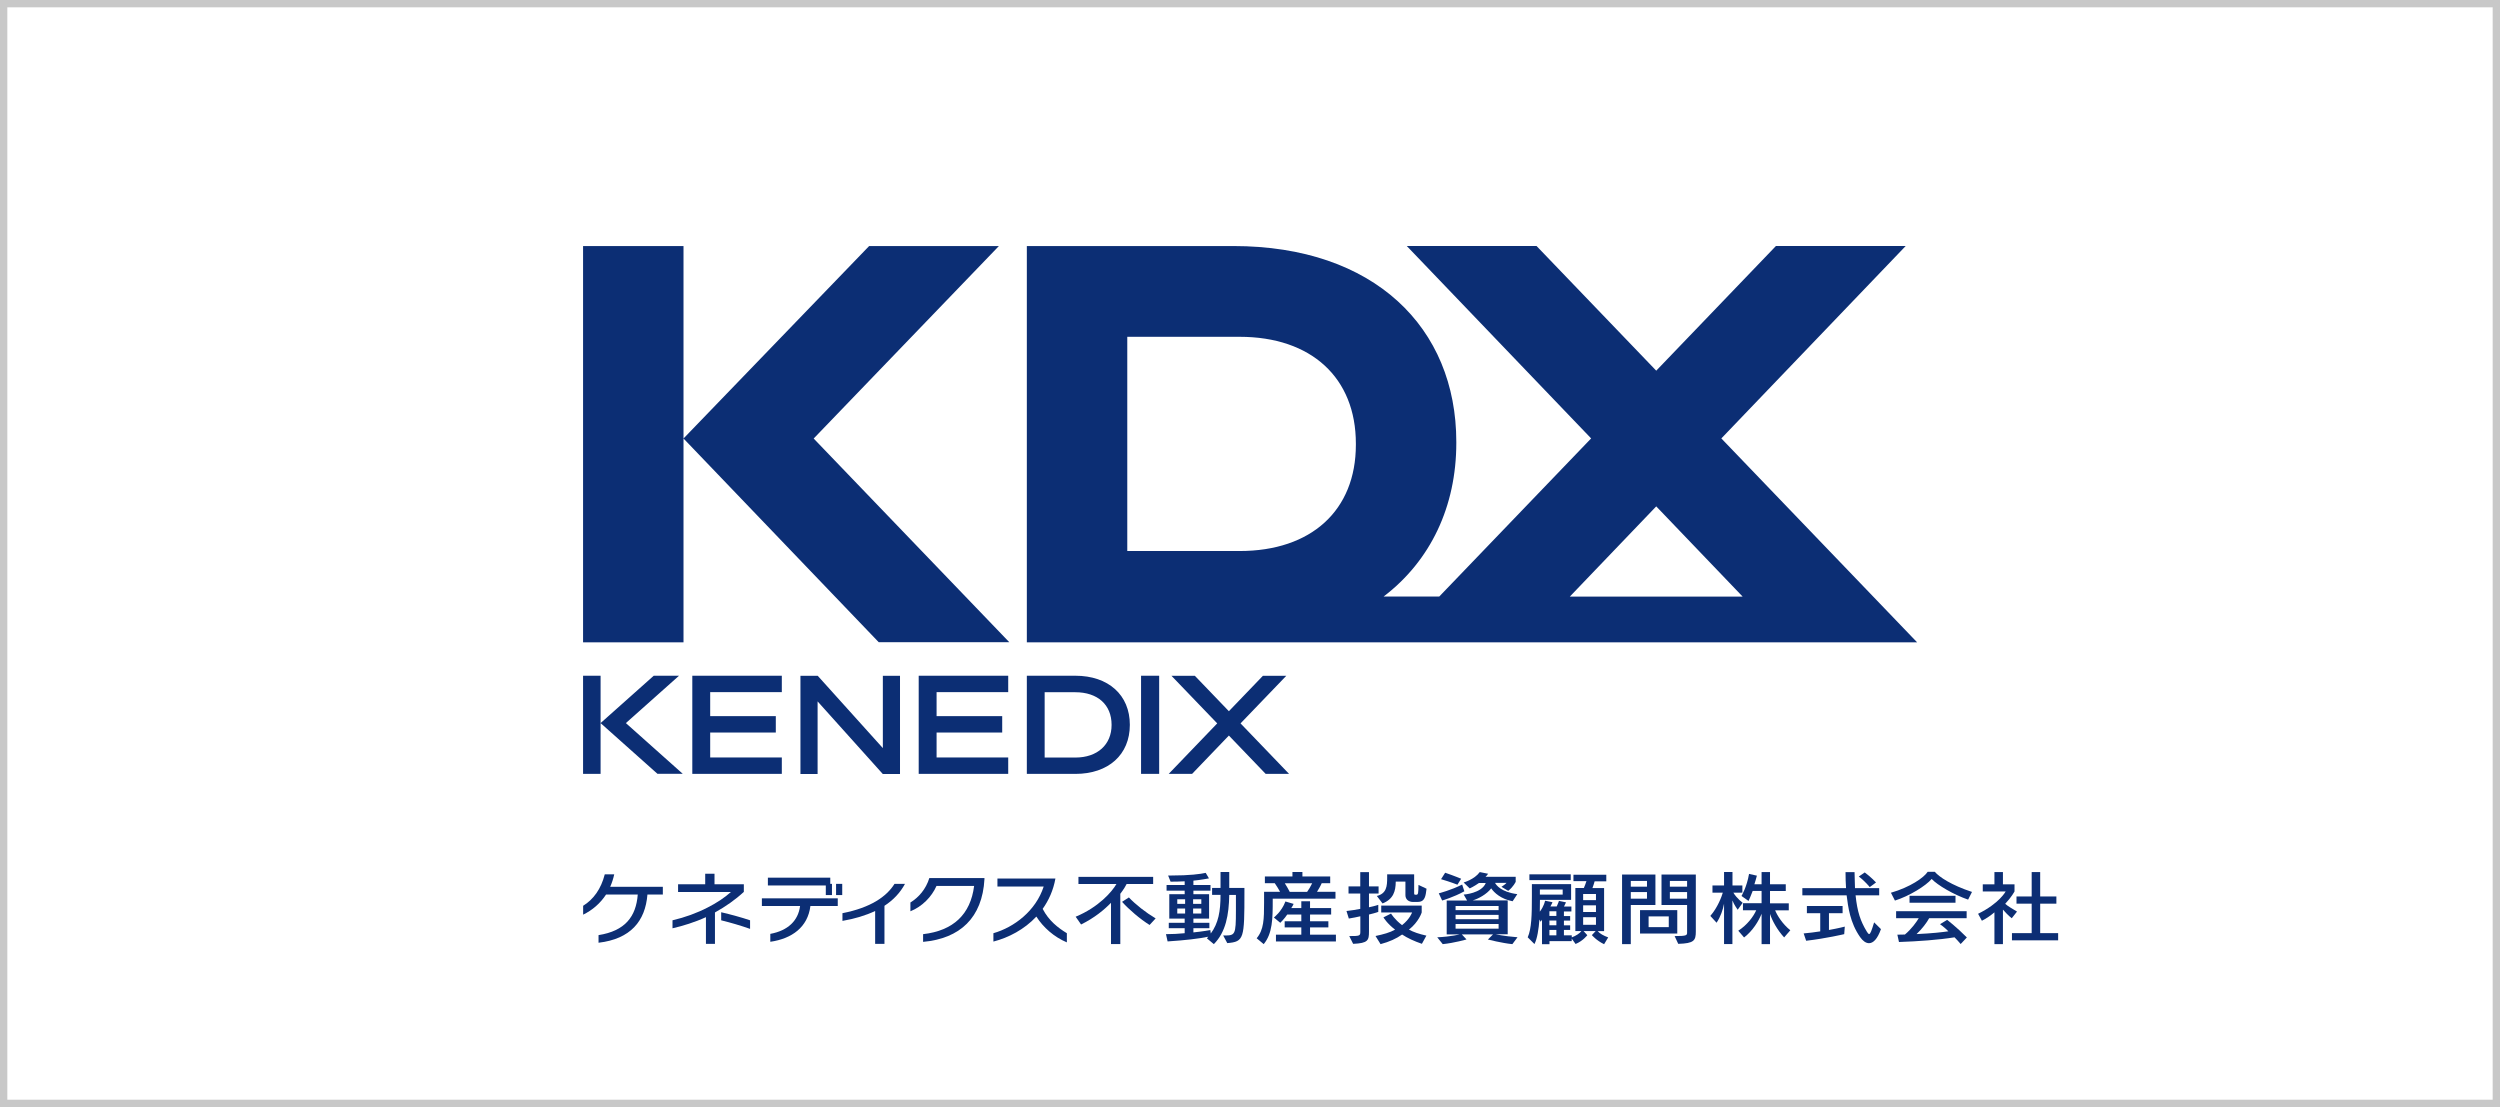 <svg viewBox="0 0 341 151" xmlns="http://www.w3.org/2000/svg"><rect x="0" y="0" width="341" height="151" fill="#808080" stroke="none"/><path d="m.5.5h340v150h-340z" fill="#fff" stroke="#c8c8c8" stroke-miterlimit="10"/><g fill="#0c2e74"><path d="m88.31 122.01c-.29 3.65-2.32 6.07-6.67 6.58v-1.04c3.62-.57 5.12-2.52 5.35-5.54h-4.32c-.79 1.21-1.87 2.14-3.13 2.75v-1.21c1.41-.87 2.44-2.29 2.95-4.29h1.29c-.13.61-.32 1.18-.55 1.7h7.18v1.05z"/><path d="m96.29 128.74v-3.64c-1.47.68-3.19 1.21-4.56 1.52v-1.09c1.71-.4 3.35-1 4.78-1.74 1.19-.6 2.31-1.33 3.19-2.12h-7.21v-1.06h3.7v-1.43h1.27v1.43h4v1.04c-1.15 1.07-2.51 2.02-3.94 2.81v4.28h-1.24zm6.02-2.04c-1.23-.44-2.72-.87-3.94-1.17v-1.1c1.32.31 2.8.71 3.94 1.1z"/><path d="m110.54 123.58c-.36 2.88-2.5 4.45-5.47 4.88v-1.08c2.4-.44 3.81-1.8 4.06-3.8h-5.21v-1.05h10.35v1.05h-3.74zm2.1-1.49v-1.31h-7.9v-1.07h8.51v.85h.23v1.53zm1.4 0v-1.53h.84v1.53z"/><path d="m119.37 128.75v-4.49c-1.29.61-2.78 1.06-4.46 1.35v-1.05c3.87-.76 6.02-2.27 7.1-4h1.43c-.66 1.22-1.6 2.21-2.8 2.99v5.19h-1.26z"/><path d="m125.92 127.42c4.13-.48 6.46-2.71 6.95-6.58h-5.13c-.67 1.51-1.97 2.82-3.56 3.46v-1.2c1.15-.7 2.12-1.84 2.58-3.33h7.52v.14c-.29 5.28-3.34 8.11-8.37 8.56v-1.06z"/><path d="m145.52 128.54c-1.76-.74-3.23-2.05-4.16-3.52-1.64 1.76-3.8 2.88-5.86 3.41v-1.14c2.83-.81 5.79-3.05 6.86-6.37h-6.31v-1.09h7.91c-.29 1.61-.91 2.97-1.74 4.14.83 1.61 2.11 2.6 3.3 3.32z"/><path d="m151.54 128.78v-5.64c-.92.95-2.24 2.05-4.08 2.96l-.74-1.06c3.14-1.3 4.97-3.42 5.56-4.46h-5.18v-.98h10.19v.98h-3.62c-.11.23-.38.71-.86 1.33v6.86h-1.27zm5.27-2.61c-1.3-.81-2.82-2.11-3.76-3.16l.93-.6c.92.97 2.29 2.05 3.65 2.86l-.83.9z"/><path d="m166.86 127.6h.11c1.5 0 1.61-.04 1.61-3.4v-2.13h-.91c-.05 2.72-.46 5.05-2.1 6.71l-.95-.79.19-.22c-1.29.26-3.07.48-5.55.64l-.22-.99c.81 0 1.75-.05 2.55-.13v-.68h-2.17v-.74h2.17v-.57h-2.1v-3.33h2.1v-.48h-2.47v-.78h2.47v-.5c-.52.03-1.31.05-1.92.05l-.34-.84h.4c2.57 0 3.99-.2 4.73-.36l.44.75s-1.12.22-2.12.31v.59h2.33v.78h-2.33v.48h2.14v3.33h-2.14v.57h2.18v.74h-2.18v.57c1.23-.12 2.31-.32 2.31-.32l.06.47c1.04-1.4 1.33-3.04 1.33-5.27h-1.15v-.95h1.15v-2.17h1.19v2.17h2.07v.6c0 6.31-.04 6.74-2.34 6.93l-.56-1.05zm-5.21-4.94h-1.07v.63h1.07zm0 1.26h-1.07v.69h1.07zm2.21-1.26h-1.12v.63h1.12zm0 1.26h-1.12v.69h1.12z"/><path d="m173.6 122.59v.23c0 2.45-.02 4.5-1.23 5.96l-.96-.8c.98-1.17 1.01-2.61 1.01-4.85v-1.49h2.18c-.17-.33-.46-.79-.72-1.17h-1.35v-.92h3.76v-.61h1.36v.61h3.79v.92h-1.16c-.19.44-.44.85-.64 1.17h2.52v.94h-8.57zm.44 5.83v-.93h3.46v-.99h-2.27v-.84h2.27v-.92h-1.92c-.36.56-.95 1.13-.95 1.13l-.87-.72s1.07-.82 1.57-2.19l1.12.33c-.07.18-.19.37-.32.57h1.37v-.93h1.19v.93h2.88v.88h-2.88v.92h2.5v.84h-2.5v.99h3.53v.93zm1.21-7.94c.21.33.52.86.67 1.17h2.37c.21-.28.47-.71.69-1.17h-3.72z"/><path d="m184.05 127.68c1.41 0 1.5-.03 1.5-.59v-2.11c-.5.11-.93.21-1.57.31l-.32-1.03c.74-.09 1.3-.17 1.88-.29v-2.09h-1.6v-.98h1.6v-1.94h1.19v1.94h1.31v.98h-1.31v1.87c.83-.17 1.27-.33 1.27-.33v.96s-.33.14-1.27.36v2.32c0 1.2-.12 1.59-2.16 1.68l-.53-1.06zm9.91 1.06c-1.04-.35-1.99-.79-2.71-1.27-.81.57-1.74.99-2.94 1.31l-.69-1.11c1.08-.23 1.95-.46 2.67-.87-1.09-.82-1.59-1.67-1.59-1.67l1.04-.52s.46.79 1.5 1.58c1.07-.84 1.37-1.73 1.37-1.73h-4.21v-.94h5.52v.94s-.38 1.27-1.74 2.34c.63.34 1.36.59 2.38.82l-.62 1.13zm-1.19-5.71c-.66 0-1.07-.37-1.07-.93v-1.85h-1.32c-.01 1.33-.33 2.39-1.8 2.98l-.78-1.02c1.33-.33 1.41-1.34 1.41-2.5v-.45h3.68v2.56c0 .18.02.22.21.22h.08c.27 0 .28-.19.3-1.34l1.1.52c-.12.99-.21 1.8-1.19 1.8h-.63z"/><path d="m206.27 128.78c-1.4-.14-3.32-.63-3.32-.63l.7-.7h-4.26l.64.69s-1.67.48-3.24.64l-.75-.93c1.95-.1 3.06-.4 3.06-.4h-1.77v-4.62h2.78l-.46-.81s2.44-.16 3.01-1.58h-.93c-.67.47-1.26.74-1.26.74l-.83-.81s1.47-.41 2.2-1.42l1.14.23c-.06.11-.27.34-.35.41h4.11v.69s-.32.69-1.02 1.23l-.92-.55c.55-.35.69-.54.69-.54h-1.55v.03c.16.28.8 1.22 3.02 1.51l-.64.97c-1.58-.3-2.5-1.15-2.92-1.76-.63.83-1.81 1.44-2.52 1.64h4.77v4.62h-1.66s1.12.26 3 .41l-.69.92zm-6.53-7.21c-1.46.81-3.03 1.26-3.03 1.26l-.46-.98s1.72-.44 3.19-1.2l.3.93zm-.95-.9s-.87-.35-2.23-.75l.56-.88c1.26.43 2.18.82 2.18.82l-.51.82zm5.62 2.91h-5.87v.56h5.87zm0 1.21h-5.87v.59h5.87zm0 1.24h-5.87v.64h5.87z"/><path d="m218.78 128.78c-1.02-.49-1.65-1.23-1.65-1.23l.52-.55h-1.65l.51.56s-.58.78-1.6 1.2l-.53-.74v.35h-3.03v.42h-1.02v-3.34c-.11.16-.19.28-.19.28l-.16-.31c-.1 1.32-.3 2.62-.68 3.35l-.92-.92c.53-1.18.57-3.08.57-5.6v-1.65h5.35v2.14h-4.25l-.02 1.61c.58-.73.72-1.49.72-1.49l1.01.2s-.11.31-.28.58h.86c.22-.46.3-.76.3-.76l.96.2s-.12.29-.27.57h1.01v.67h-1.02v.63h.85v.62h-.85v.65h.85v.62h-.85v.74h1.07v.28c.58-.22 1.1-.56 1.31-.86h-.82v-5.88h1.16c.13-.29.27-.68.35-.93h-1.77v-.88h4.48v.9h-1.59c-.08.28-.19.64-.3.92h1.59v5.88h-.87c.28.33.81.63 1.43.85l-.56.93zm-10.17-8.73v-.79h5.64v.79zm4.54 1.28h-3.11v.69h3.11zm-.86 2.97h-.95v.63h.95zm0 1.26h-.95v.65h.95zm0 1.28h-.95v.74h.95zm5.4-4.9h-1.75v.84h1.75zm0 1.55h-1.75v.91h1.75zm0 1.62h-1.75v1.03h1.75z"/><path d="m221.25 128.78v-9.49h4.55v4.15h-3.36v5.34zm3.4-8.62h-2.21v.78h2.21zm0 1.52h-2.21v.9h2.21zm-.95 5.65v-3.19h5.08v3.19zm3.92-2.33h-2.75v1.46h2.75zm.8 2.68c1.64 0 1.7-.1 1.7-.49v-3.75h-3.49v-4.15h4.68v7.77c0 1.23-.24 1.62-2.4 1.68zm1.7-7.52h-2.35v.78h2.35zm0 1.52h-2.35v.9h2.35z"/><path d="m235.16 128.78v-5.51c-.16.81-.45 1.74-1.02 2.59l-.85-.93c1.01-1.16 1.55-2.65 1.7-3.17h-1.41v-.98h1.58v-1.84h1.15v1.84h1.35v.98h-1.23c.46.78 1.27 1.38 1.27 1.38l-.68.95s-.5-.69-.72-1.27v5.95h-1.15zm8.2-.91c-.97-1.06-1.64-2.32-1.93-3.21v4.12h-1.15v-4.14c-.39.97-1.2 2.33-2.39 3.23l-.79-.92c1.25-.8 2.1-1.99 2.45-2.79h-1.81v-.96h2.54v-1.68h-1.21c-.22.62-.57 1.37-.57 1.37l-.96-.68s.73-1.22 1.03-3.01l1.07.24c-.11.39-.22.84-.34 1.17h.98v-1.66h1.15v1.66h2.15v.92h-2.15v1.68h2.56v.96h-1.86c.28.69.98 1.84 2.07 2.72l-.85.98z"/><path d="m256.56 126.74c-.49 1.38-1.07 1.91-1.63 1.91-.44 0-.86-.33-1.21-.83-1.38-1.97-1.63-4.09-1.84-5.7h-6.04v-.98h5.96c-.05-.69-.07-1.41-.07-2.18h1.23c0 .8.06 1.52.06 2.18h3.3v.98h-3.22c.23 2.24.67 3.53 1.52 4.93.13.22.23.35.33.35.17 0 .33-.45.68-1.59l.95.94zm-5.02.68s-2.44.58-5.18.9l-.34-1c.76-.07 1.5-.16 2.26-.28v-2.48h-1.82v-.98h4.87v.98h-1.86v2.29c1.29-.23 2.16-.46 2.16-.46l-.08 1.04zm3.49-6.42s-.66-.83-1.49-1.44l.81-.56c.86.63 1.54 1.37 1.54 1.37z"/><path d="m268.45 122.71c-1.99-.69-4.17-1.97-4.97-2.82-.81.95-3.03 2.32-5.01 2.95l-.55-1.07c2.63-.76 4.5-2.06 5.02-2.86h.96c.62.72 2.24 1.81 5.08 2.75zm-1.01 6.06c-.29-.34-.56-.64-.84-.92-2.17.35-4.96.55-7.58.64l-.22-1c.38 0 .69-.02 1.03-.02.9-.75 1.55-1.67 1.89-2.23h-3.09v-.95h9.62v.95h-5.11c-.32.6-.96 1.45-1.72 2.17 2.2-.1 3.49-.26 4.34-.38-.53-.55-1.14-.97-1.14-.97l.97-.59s1.26.95 2.69 2.4l-.85.9zm-6.98-5.64v-.94h6.27v.94z"/><path d="m272.04 128.78v-4.34c-.39.34-1.03.81-1.71 1.15l-.52-.95c2.9-1.42 3.76-3.04 3.76-3.04h-3.12v-.98h1.59v-1.67h1.16v1.67h1.58v.97s-.38.74-1.27 1.69c.33.3.97.68 1.61 1.06l-.72.91c-.51-.4-.93-.88-1.2-1.18v4.71zm2.39-.52v-.98h2.69v-4.02h-2.07v-.98h2.07v-3.33h1.16v3.33h2.21v.98h-2.21v4.02h2.45v.98h-6.31z"/><path d="m110.98 59.81 26.69 27.79h-17.81l-26.63-27.79 25.32-26.25h17.7l-25.26 26.25zm-31.45-26.25v54.05h13.7v-54.05zm181.95 54.05h-121.42v-54.05h28.16c19.22 0 30.42 11.12 30.42 26.71v.15c0 8.65-3.5 16.06-9.92 20.95h7.59l20.72-21.57-25.15-26.25h17.7l16.33 17.01 16.33-17.01h17.7l-25.15 26.25 26.69 27.8zm-107.72-12.45h15.32c9.79 0 15.86-5.55 15.86-14.49v-.16c0-8.99-6.08-14.57-15.86-14.57h-15.32v29.23zm83.94 6.22-11.79-12.31-11.79 12.31zm-112.39 10.79h12.21v2.24h-9.77v3.27h8.95v2.24h-8.95v3.4h9.77v2.24h-12.21zm-30.88 13.39h12.21v-2.24h-9.77v-3.4h8.95v-2.24h-8.95v-3.27h9.77v-2.24h-12.21zm59.68-6.69c0 4.07-2.92 6.69-7.43 6.69h-6.62v-13.39h6.62c4.51 0 7.43 2.63 7.43 6.69zm-2.49 0c0-2.75-1.9-4.45-4.96-4.45h-4.17v8.91h4.19c3 0 4.94-1.75 4.94-4.45zm4.02 6.69h2.47v-13.39h-2.47zm-35.22-3.52-8.88-9.86h-.02s-2.34 0-2.34 0v13.39h2.34v-9.9l8.89 9.9h2.35v-13.39h-2.34zm55.41 3.52-6.62-6.89 6.24-6.49h-3.19l-4.64 4.83-4.64-4.83h-3.19l6.24 6.49-6.62 6.89h3.19l5.02-5.23 5.02 5.23zm-96.3 0h2.39v-13.39h-2.39zm13.09-13.39h-3.45l-7.25 6.46 7.76 6.92h3.45l-7.76-6.92z"/></g></svg>